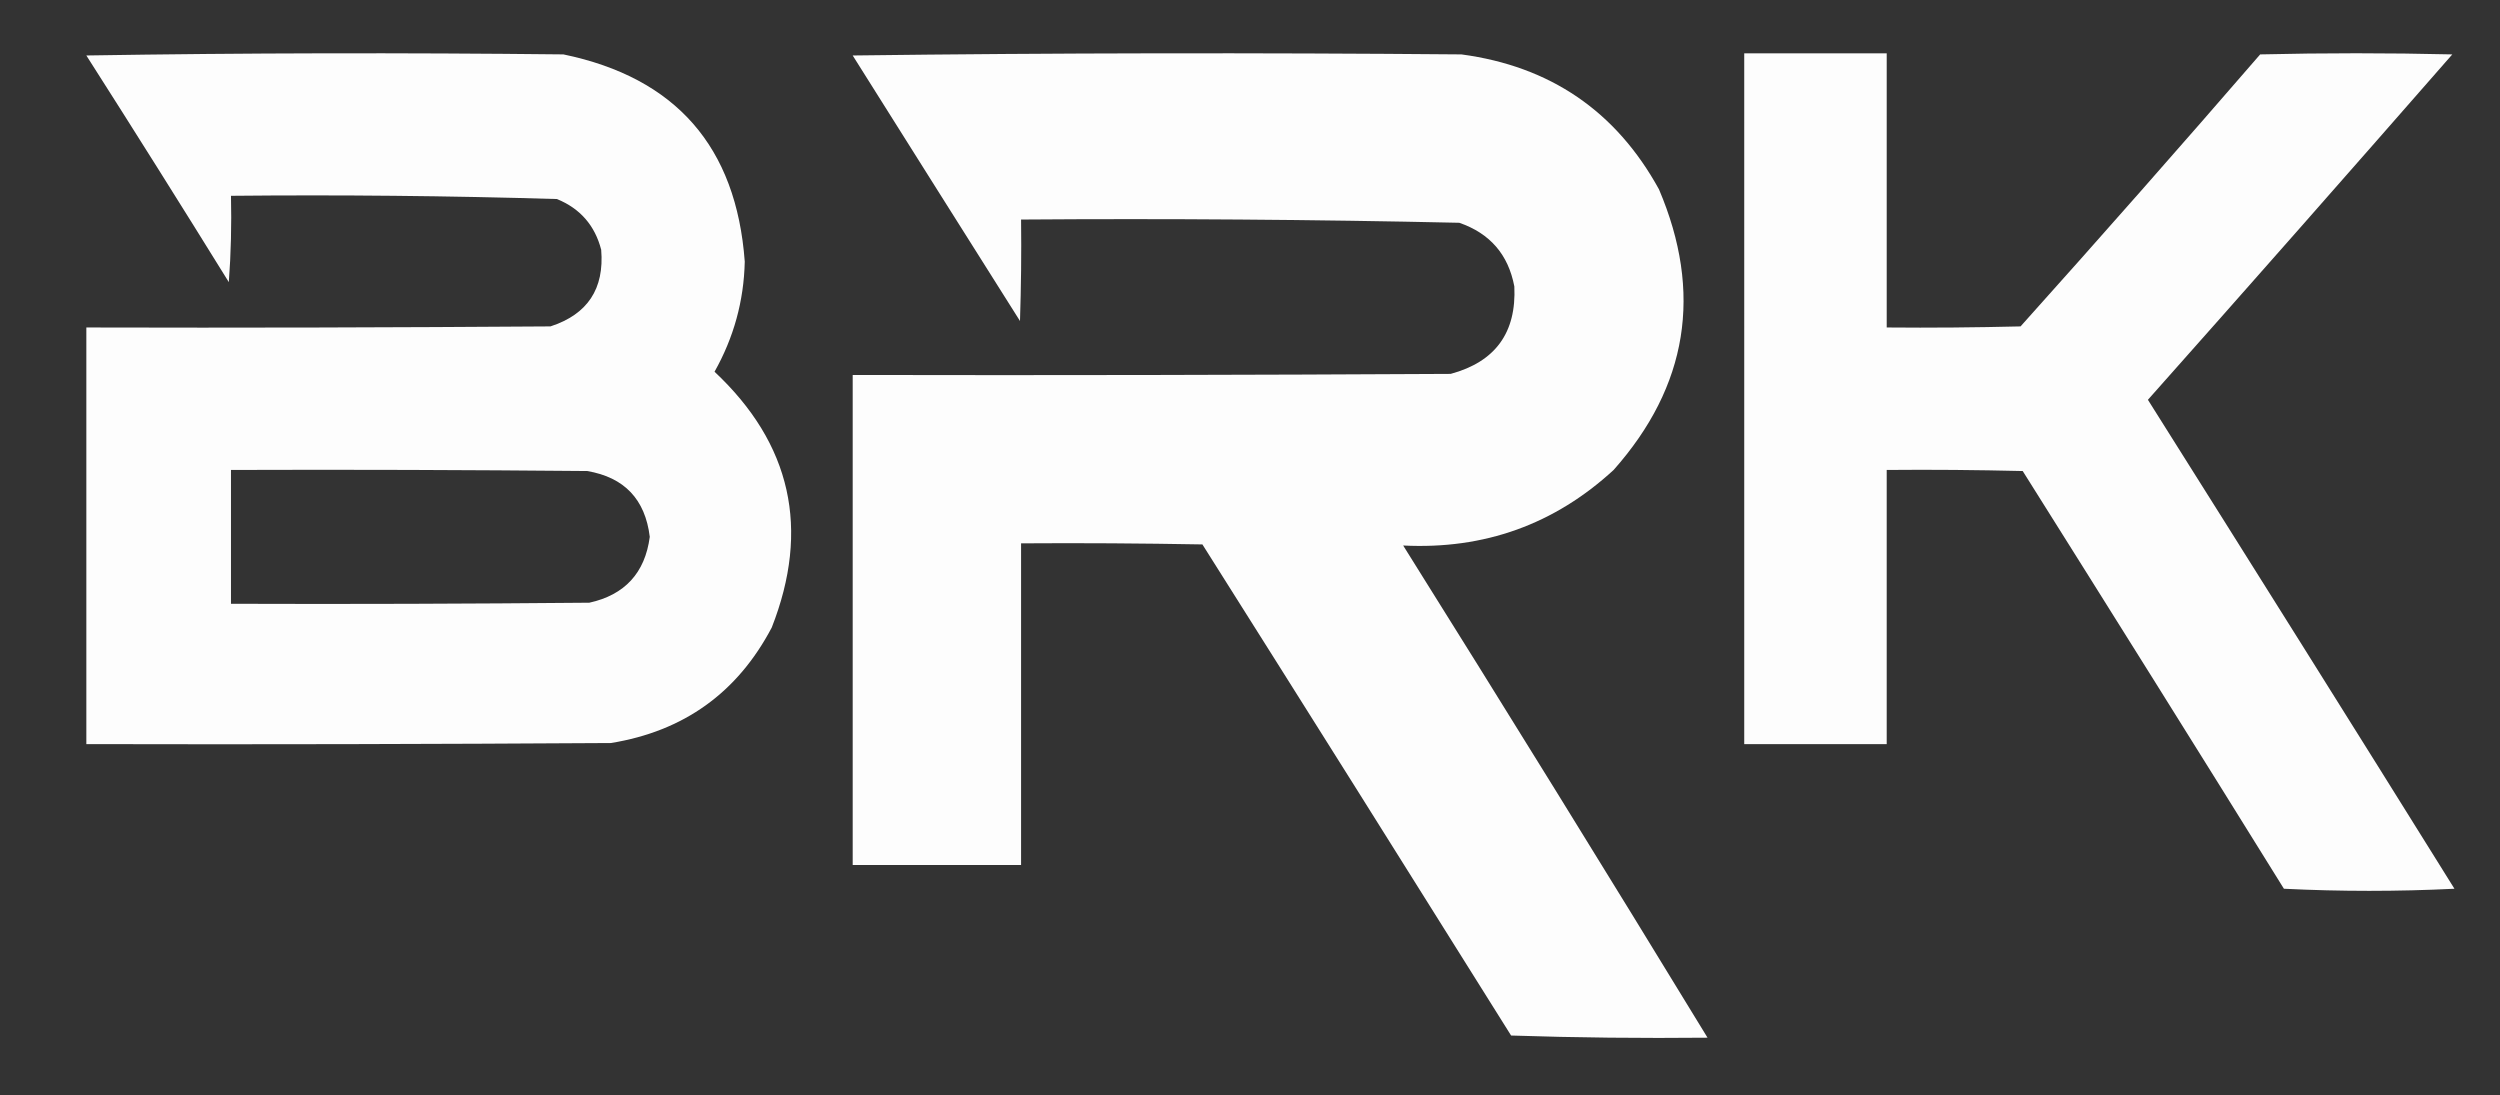 <svg xmlns="http://www.w3.org/2000/svg" xmlns:xlink="http://www.w3.org/1999/xlink" id="Capa_1" x="0px" y="0px" viewBox="0 0 1158.1 507.3" style="enable-background:new 0 0 1158.1 507.3;" xml:space="preserve"><rect x="0" y="0" width="1158.1" height="507.3" fill="#333333" stroke="none"/><style type="text/css">	.st0{opacity:0.989;fill-rule:evenodd;clip-rule:evenodd;fill:#FFFFFF;enable-background:new    ;}	.st1{opacity:0.985;fill-rule:evenodd;clip-rule:evenodd;fill:#FFFFFF;enable-background:new    ;}	.st2{opacity:0.987;fill-rule:evenodd;clip-rule:evenodd;fill:#FFFFFF;enable-background:new    ;}</style><g>	<g>		<path class="st0" d="M40,25.7c73.5-1.2,147.2-1.3,221-0.5c52.1,10.8,80.1,42.8,84,96c-0.4,18.2-5.1,35.2-14,51   c35.6,33.4,44.4,72.9,26.5,118.5c-15.9,30.2-40.7,48-74.5,53.5c-81,0.5-162,0.7-243,0.5c0-64.3,0-128.7,0-193   c71.7,0.2,143.3,0,215-0.5c17.2-5.6,25-17.4,23.5-35.5c-2.9-11.2-9.7-19.1-20.5-23.5c-50.3-1.5-100.6-2-151-1.5   c0.3,13.3,0,26.7-1,40C84.2,95.5,62.2,60.5,40,25.7z M107,217.7c55-0.2,110,0,165,0.5c17.2,2.9,26.9,13.1,29,30.5   c-2.2,16.7-11.6,26.9-28,30.5c-55.3,0.5-110.7,0.7-166,0.5C107,259.1,107,238.4,107,217.7z"></path>	</g>	<g>		<path class="st1" d="M395,25.7c93.8-1.2,187.8-1.3,282-0.5c41.1,5.5,71.6,26.3,91.5,62.5c20.4,47.9,13.4,91.2-21,130   c-27.4,25.2-59.9,36.9-97.5,35c47.5,75.8,94.5,151.8,141,228c-30.3,0.3-60.7,0-91-1c-47.5-75.9-95.2-151.8-143-227.5   c-28-0.5-56-0.7-84-0.5c0,49.7,0,99.3,0,149c-26,0-52,0-78,0c0-75.7,0-151.3,0-227c92.3,0.2,184.7,0,277-0.5   c20.7-5.6,30.5-19.1,29.5-40.5c-2.8-14.8-11.3-24.6-25.5-29.5c-67.6-1.5-135.3-2-203-1.5c0.2,15.7,0,31.3-0.5,47   C446.6,107.7,420.8,66.7,395,25.7z"></path>	</g>	<g>		<path class="st2" d="M808,24.7c22,0,44,0,66,0c0,42.3,0,84.7,0,127c20.7,0.2,41.3,0,62-0.5c37.4-41.7,74.4-83.7,111-126   c29.7-0.7,59.3-0.7,89,0c-46.8,53.5-93.8,106.9-141,160c47.5,75.4,94.9,150.9,142,226.5c-26.3,1.3-52.7,1.3-79,0   c-40.1-64.6-80.5-129.1-121-193.5c-21-0.5-42-0.7-63-0.5c0,42.3,0,84.7,0,127c-22,0-44,0-66,0C808,238.1,808,131.4,808,24.7z"></path>	</g></g></svg>